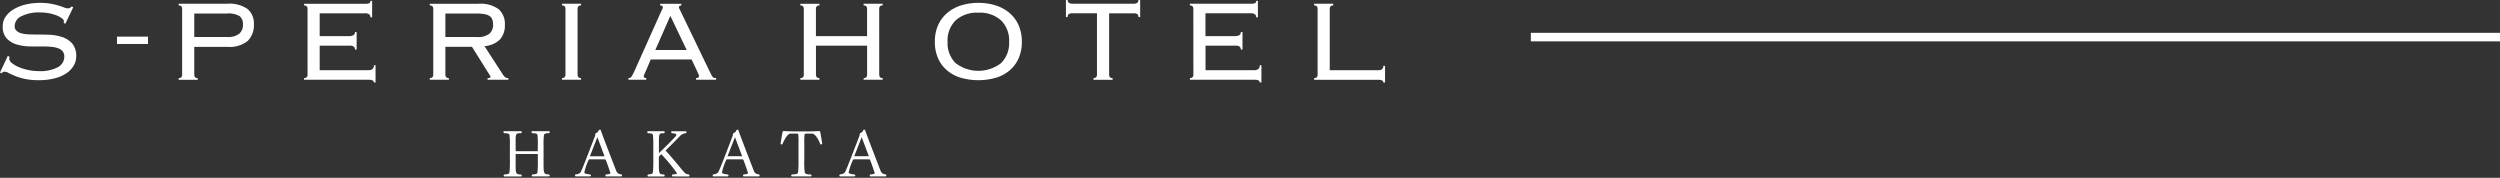 <svg xmlns="http://www.w3.org/2000/svg" xmlns:xlink="http://www.w3.org/1999/xlink" width="293" height="20.842" viewBox="0 0 293 20.842">
  <rect x="0" y="0" width="293" height="20.842" fill="#333333" stroke="none"/>
  <defs>
    <clipPath id="clip-path">
      <rect id="長方形_994" data-name="長方形 994" width="162.332" height="20.842" transform="translate(0 0)" fill="#fff"/>
    </clipPath>
  </defs>
  <g id="pic_top_hotelname_hakata" transform="translate(-1297.726 -673.922)">
    <line id="線_42" data-name="線 42" x2="113.583" transform="translate(1477.142 678.269)" fill="none" stroke="#fff" stroke-width="1"/>
    <g id="グループ_1197" data-name="グループ 1197" transform="translate(1298.185 673.922)">
      <g id="グループ_1196" data-name="グループ 1196" transform="translate(-0.459 0)" clip-path="url(#clip-path)">
        <path id="パス_15424" data-name="パス 15424" d="M1.135,6.693a.561.561,0,0,0-.051.218.689.689,0,0,0,.3.493,3.148,3.148,0,0,0,.779.465,5.915,5.915,0,0,0,1.092.347,5.682,5.682,0,0,0,1.236.136,4.365,4.365,0,0,0,2.328-.474,1.416,1.416,0,0,0,.72-1.22.957.957,0,0,0-.178-.592A1.143,1.143,0,0,0,6.867,5.7a2.83,2.83,0,0,0-.728-.176,7.136,7.136,0,0,0-.889-.052c-.519,0-1.07,0-1.651-.009A5.927,5.927,0,0,1,2,5.246a2.688,2.688,0,0,1-1.2-.7A2.017,2.017,0,0,1,.322,3.086,1.932,1.932,0,0,1,.66,1.976a2.944,2.944,0,0,1,.923-.854A5.07,5.07,0,0,1,2.964.561,7.061,7.061,0,0,1,4.691.36a6.836,6.836,0,0,1,1.262.1,8.986,8.986,0,0,1,.923.22Q7.265.8,7.519.9a1.187,1.187,0,0,0,.423.1A.428.428,0,0,0,8.213.935,1.9,1.9,0,0,0,8.383.782l.2.085L7.654,2.815,7.468,2.7a.887.887,0,0,0,.017-.22c0-.079-.068-.175-.2-.289a2.485,2.485,0,0,0-.576-.331,4.835,4.835,0,0,0-.889-.27,5.4,5.4,0,0,0-1.126-.11,4.537,4.537,0,0,0-2.176.441,1.3,1.3,0,0,0-.8,1.15.732.732,0,0,0,.178.516,1.169,1.169,0,0,0,.491.3,2.958,2.958,0,0,0,.728.146q.415.032.889.033c.531,0,1.084.009,1.66.025a5.66,5.66,0,0,1,1.592.263,2.71,2.71,0,0,1,1.2.762,2.226,2.226,0,0,1,.474,1.54A2.1,2.1,0,0,1,8.645,7.7a2.709,2.709,0,0,1-.838.89,4.4,4.4,0,0,1-1.38.61,7.4,7.4,0,0,1-1.905.218,7.619,7.619,0,0,1-1.583-.143A6.9,6.9,0,0,1,1.8,8.937c-.316-.131-.576-.248-.779-.357a1.147,1.147,0,0,0-.491-.16.513.513,0,0,0-.356.2L0,8.521.914,6.574Z" transform="translate(0 -0.022)" fill="#fff"/>
        <rect id="長方形_993" data-name="長方形 993" width="3.638" height="0.86" transform="translate(13.71 4.294)" fill="#fff"/>
        <path id="パス_15425" data-name="パス 15425" d="M22.663,1.077a.472.472,0,0,0-.085-.3.387.387,0,0,0-.322-.11v-.2h5.69a3.683,3.683,0,0,1,2.4.627,2.206,2.206,0,0,1,.728,1.762,2.6,2.6,0,0,1-.72,1.964,3.325,3.325,0,0,1-2.362.7H24.086v3.25a.471.471,0,0,0,.085.3.387.387,0,0,0,.322.11v.2H22.257v-.2a.387.387,0,0,0,.322-.11.471.471,0,0,0,.085-.3Zm5.25,3.285a2.148,2.148,0,0,0,1.456-.389A1.377,1.377,0,0,0,29.793,2.9a1.19,1.19,0,0,0-.381-.974,2.516,2.516,0,0,0-1.5-.312H24.086V4.362Z" transform="translate(-1.318 -0.028)" fill="#fff"/>
        <path id="パス_15426" data-name="パス 15426" d="M38.287,1.055A.469.469,0,0,0,38.2.76.384.384,0,0,0,37.88.649v-.2h7.1a1.268,1.268,0,0,0,.559-.076.289.289,0,0,0,.119-.262h.2v1.93h-.2a.451.451,0,0,0-.135-.345.775.775,0,0,0-.525-.129H39.709V4.24h3.438a1.064,1.064,0,0,0,.5-.1.381.381,0,0,0,.195-.373h.2V5.815h-.2a.4.4,0,0,0-.152-.357.943.943,0,0,0-.508-.1H39.709V8.235h5.656a.877.877,0,0,0,.525-.127.525.525,0,0,0,.169-.448h.2V9.675h-.2q0-.322-.593-.322H37.88v-.2a.387.387,0,0,0,.322-.111.469.469,0,0,0,.086-.3Z" transform="translate(-2.243 -0.007)" fill="#fff"/>
        <path id="パス_15427" data-name="パス 15427" d="M55.369,8.765a.471.471,0,0,0,.085.3.387.387,0,0,0,.322.11v.2H53.54v-.2a.387.387,0,0,0,.322-.11.471.471,0,0,0,.085-.3V1.077a.472.472,0,0,0-.085-.3A.387.387,0,0,0,53.54.67v-.2h5.673a3.636,3.636,0,0,1,2.4.636,2.3,2.3,0,0,1,.728,1.837,2.447,2.447,0,0,1-.559,1.692,2.871,2.871,0,0,1-1.829.8l2.134,3.3a1.7,1.7,0,0,0,.3.354.6.6,0,0,0,.364.085v.2H60.314v-.2a.7.7,0,0,0,.279-.033.126.126,0,0,0,.059-.119.257.257,0,0,0-.085-.185L58.485,5.514H55.369Zm3.709-4.4a2.148,2.148,0,0,0,1.456-.389A1.377,1.377,0,0,0,60.957,2.9a1.715,1.715,0,0,0-.085-.575.842.842,0,0,0-.3-.4,1.549,1.549,0,0,0-.6-.237,5.2,5.2,0,0,0-.974-.075H55.369V4.362Z" transform="translate(-3.17 -0.028)" fill="#fff"/>
        <path id="パス_15428" data-name="パス 15428" d="M70.01,9.171a.387.387,0,0,0,.322-.11.472.472,0,0,0,.085-.3V1.077a.471.471,0,0,0-.085-.3.387.387,0,0,0-.322-.11v-.2h2.235v.2a.387.387,0,0,0-.322.11.471.471,0,0,0-.085.3V8.765a.472.472,0,0,0,.085.3.387.387,0,0,0,.322.11v.2H70.01Z" transform="translate(-4.145 -0.028)" fill="#fff"/>
        <path id="パス_15429" data-name="パス 15429" d="M80.322,8.359c-.046.1-.1.215-.153.338a.79.79,0,0,0-.084.289c0,.123.1.185.288.185v.2H78.289v-.2a.913.913,0,0,0,.179-.016.272.272,0,0,0,.144-.1,1.777,1.777,0,0,0,.152-.246c.056-.106.129-.251.219-.432l3.065-6.841c.091-.193.158-.336.2-.432a.59.59,0,0,0,.069-.23c0-.135-.1-.2-.306-.2v-.2h2.473v.2c-.181,0-.271.068-.271.2a.6.6,0,0,0,.084.262c.057.108.13.258.22.449l3.251,6.74.237.474a1.193,1.193,0,0,0,.161.255.3.3,0,0,0,.162.1,1.363,1.363,0,0,0,.236.016v.2H86.215v-.2a.428.428,0,0,0,.27-.058.228.228,0,0,0,.069-.179.418.418,0,0,0-.043-.178c-.028-.061-.087-.195-.177-.4L85.69,7H80.9Zm4.792-2.473-1.915-4-1.761,4Z" transform="translate(-4.635 -0.028)" fill="#fff"/>
        <path id="パス_15430" data-name="パス 15430" d="M108.948,8.765a.469.469,0,0,0,.085.3.384.384,0,0,0,.322.111v.2h-2.235v-.2a.384.384,0,0,0,.322-.111.469.469,0,0,0,.085-.3V5.378h-5.995V8.765a.469.469,0,0,0,.085.3.384.384,0,0,0,.322.111v.2H99.7v-.2a.384.384,0,0,0,.322-.111.469.469,0,0,0,.085-.3V1.077a.469.469,0,0,0-.085-.3A.387.387,0,0,0,99.7.67v-.2h2.235v.2a.387.387,0,0,0-.322.111.469.469,0,0,0-.085.3V4.261h5.995V1.077a.469.469,0,0,0-.085-.3.387.387,0,0,0-.322-.111v-.2h2.235v.2a.387.387,0,0,0-.322.111.469.469,0,0,0-.085.3Z" transform="translate(-5.902 -0.028)" fill="#fff"/>
        <path id="パス_15431" data-name="パス 15431" d="M121.557.359a6.7,6.7,0,0,1,2.032.3,4.637,4.637,0,0,1,1.617.88,4.023,4.023,0,0,1,1.067,1.432,4.7,4.7,0,0,1,.381,1.947,4.7,4.7,0,0,1-.381,1.947,3.94,3.94,0,0,1-1.067,1.422,4.47,4.47,0,0,1-1.617.854,7.529,7.529,0,0,1-4.064,0,4.47,4.47,0,0,1-1.617-.854,3.94,3.94,0,0,1-1.067-1.422,4.7,4.7,0,0,1-.381-1.947,4.7,4.7,0,0,1,.381-1.947,4.023,4.023,0,0,1,1.067-1.432,4.637,4.637,0,0,1,1.617-.88,6.7,6.7,0,0,1,2.032-.3m0,1.152a3.684,3.684,0,0,0-2.667.906,3.3,3.3,0,0,0-.94,2.5,3.3,3.3,0,0,0,.94,2.5,4.379,4.379,0,0,0,5.334,0,3.3,3.3,0,0,0,.94-2.5,3.3,3.3,0,0,0-.94-2.5,3.684,3.684,0,0,0-2.667-.906" transform="translate(-6.895 -0.022)" fill="#fff"/>
        <path id="パス_15432" data-name="パス 15432" d="M136.019,9.144a.387.387,0,0,0,.322-.11.472.472,0,0,0,.085-.3V1.557h-2.845a.839.839,0,0,0-.457.093.4.4,0,0,0-.135.347h-.2V0h.2q0,.439.593.439h7.112q.593,0,.593-.439h.2V2h-.2a.4.4,0,0,0-.135-.347.838.838,0,0,0-.457-.093h-2.845v7.18a.472.472,0,0,0,.085.3.387.387,0,0,0,.322.11v.2h-2.235Z" transform="translate(-7.861 0)" fill="#fff"/>
        <path id="パス_15433" data-name="パス 15433" d="M148.635,1.055a.469.469,0,0,0-.085-.3.385.385,0,0,0-.322-.111v-.2h7.1a1.269,1.269,0,0,0,.559-.076A.289.289,0,0,0,156,.107h.2v1.93H156a.451.451,0,0,0-.135-.345.777.777,0,0,0-.525-.129h-5.284V4.24H153.5a1.064,1.064,0,0,0,.5-.1.381.381,0,0,0,.195-.373h.2V5.815h-.2a.4.4,0,0,0-.152-.357.943.943,0,0,0-.508-.1h-3.472V8.235h5.656a.877.877,0,0,0,.525-.127.525.525,0,0,0,.169-.448h.2V9.675h-.2q0-.322-.593-.322h-7.587v-.2a.387.387,0,0,0,.322-.111.469.469,0,0,0,.085-.3Z" transform="translate(-8.775 -0.007)" fill="#fff"/>
        <path id="パス_15434" data-name="パス 15434" d="M165.944.671a.372.372,0,0,0-.322.118.616.616,0,0,0-.085.357V8.257h5.69q.593,0,.593-.508h.2V9.7h-.2c0-.215-.2-.322-.593-.322h-7.519v-.2a.387.387,0,0,0,.322-.11.471.471,0,0,0,.085-.3V1.078a.472.472,0,0,0-.085-.3.387.387,0,0,0-.322-.11v-.2h2.235Z" transform="translate(-9.692 -0.028)" fill="#fff"/>
      </g>
      <g id="グループ_1239" data-name="グループ 1239" transform="translate(32.736 -2.172)">
        <path id="パス_17722" data-name="パス 17722" d="M61.747,73.771c-.083,0-.12-.038-.12-.091a.178.178,0,0,1,.083-.135c.5-.045.564-.075.6-.271a12.516,12.516,0,0,0,.038-1.466v-.6c0-.038-.015-.068-.06-.068h-2.47a.059.059,0,0,0-.067.068v1.121c0,1.09,0,1.218.646,1.218a.211.211,0,0,1,.075.135c0,.054-.038.091-.114.091h-1.9c-.083,0-.12-.038-.12-.091a.178.178,0,0,1,.083-.135c.5-.045.563-.075.608-.278a11.558,11.558,0,0,0,.045-1.444v-1.6a8.988,8.988,0,0,0-.045-1.3c-.023-.128-.105-.219-.63-.219a.165.165,0,0,1-.083-.135.1.1,0,0,1,.113-.1h1.929c.076,0,.114.037.114.09a.192.192,0,0,1-.084.142c-.54,0-.616.03-.638.677v1.369a.062.062,0,0,0,.067.068h2.47a.066.066,0,0,0,.06-.068v-.519a9.584,9.584,0,0,0-.038-1.307c-.023-.128-.1-.219-.623-.219a.159.159,0,0,1-.076-.135.094.094,0,0,1,.106-.1H63.64c.075,0,.112.045.112.09a.178.178,0,0,1-.083.142c-.472,0-.571.075-.608.263a9.889,9.889,0,0,0-.038,1.256v2.1c0,1.06.008,1.218.646,1.218a.2.2,0,0,1,.075.142c0,.046-.029.084-.1.084Z" transform="translate(-32.512 -50.922)" fill="#fff"/>
        <path id="パス_17723" data-name="パス 17723" d="M70.931,73.759c-.083,0-.12-.038-.12-.091a.192.192,0,0,1,.09-.142c.45-.024.5-.106.5-.166-.038-.113-.218-.7-.533-1.519-.031-.075-.09-.083-.173-.083H69a.164.164,0,0,0-.173.12,6.455,6.455,0,0,0-.481,1.428c0,.075.1.158.676.227a.146.146,0,0,1,.1.119c0,.06-.053.106-.135.106H67.372c-.083,0-.12-.046-.12-.1a.159.159,0,0,1,.083-.135c.391-.045.518-.144.631-.361.188-.369.923-2.294,1.644-4.167a1.25,1.25,0,0,0,.022-.166.175.175,0,0,1,.136-.173.481.481,0,0,0,.254-.27.164.164,0,0,1,.143-.106.143.143,0,0,1,.135.135c.016.129,1.764,4.641,1.772,4.655a.614.614,0,0,0,.586.445h.023a.18.18,0,0,1,.083.142c0,.061-.038.1-.113.1Zm-1.059-4.6L69,71.4h1.712Z" transform="translate(-33.058 -50.911)" fill="#fff"/>
        <path id="パス_17724" data-name="パス 17724" d="M79.279,73.771c-.083,0-.12-.046-.12-.1a.169.169,0,0,1,.09-.135c.428-.023.495-.075.5-.143a18.033,18.033,0,0,0-1.831-2.226c-.128.12-.225.226-.285.293V72.3c0,1.1.008,1.241.6,1.241a.223.223,0,0,1,.083.142c0,.054-.045.091-.12.091h-1.78c-.083,0-.12-.046-.12-.105a.162.162,0,0,1,.083-.128c.473-.045.511-.075.556-.278a13.76,13.76,0,0,0,.045-1.549V70.235a10.517,10.517,0,0,0-.045-1.307c-.023-.128-.083-.219-.577-.219a.17.17,0,0,1-.091-.135.107.107,0,0,1,.12-.1H78.2c.075,0,.12.037.12.1a.173.173,0,0,1-.091.135c-.585,0-.592.008-.592,1.219V71.04c.759-.714,1.628-1.594,1.975-1.986a.269.269,0,0,0,.068-.158c0-.089-.038-.158-.527-.188a.17.17,0,0,1-.083-.128.108.108,0,0,1,.12-.1h1.57a.107.107,0,0,1,.12.1.168.168,0,0,1-.083.127,1.1,1.1,0,0,0-.736.376c-.278.286-1.112,1.144-1.644,1.656.571.6,1.516,1.751,1.99,2.323.278.339.406.451.729.474a.183.183,0,0,1,.089.135.114.114,0,0,1-.127.105Z" transform="translate(-33.608 -50.922)" fill="#fff"/>
        <path id="パス_17725" data-name="パス 17725" d="M88.107,73.759c-.083,0-.12-.038-.12-.091a.192.192,0,0,1,.09-.142c.45-.024.5-.106.5-.166-.038-.113-.218-.7-.533-1.519-.031-.075-.09-.083-.173-.083H86.177a.164.164,0,0,0-.173.12,6.454,6.454,0,0,0-.481,1.428c0,.075.1.158.676.227a.146.146,0,0,1,.1.119c0,.06-.053.106-.135.106H84.548c-.083,0-.12-.046-.12-.1a.159.159,0,0,1,.083-.135c.391-.045.518-.144.631-.361.188-.369.923-2.294,1.644-4.167a1.252,1.252,0,0,0,.022-.166.175.175,0,0,1,.136-.173.481.481,0,0,0,.254-.27.164.164,0,0,1,.143-.106.143.143,0,0,1,.135.135c.016.129,1.764,4.641,1.772,4.655a.614.614,0,0,0,.586.445h.023a.18.18,0,0,1,.083.142c0,.061-.038.1-.113.1Zm-1.059-4.6-.87,2.234h1.712Z" transform="translate(-34.105 -50.911)" fill="#fff"/>
        <path id="パス_17726" data-name="パス 17726" d="M94.276,73.77c-.084,0-.121-.038-.121-.091a.179.179,0,0,1,.084-.135c.615-.03.682-.083.727-.286a12.424,12.424,0,0,0,.045-1.451V69.964a11.191,11.191,0,0,0-.028-1.158c-.031-.038-.1-.054-.264-.054H94.08c-.421,0-.864,1.031-.947,1.227a.147.147,0,0,1-.105.045.112.112,0,0,1-.113-.1c.069-.5.18-1.128.226-1.354.021-.1.074-.114.148-.114h.047c.315.016.689.039,1.523.039h.976c.834,0,1.233-.023,1.517-.039H97.4c.076,0,.144.016.158.114.046.217.151.812.233,1.354a.136.136,0,0,1-.134.1A.145.145,0,0,1,97.579,70c-.03-.068-.489-1.249-.984-1.249H96c-.18,0-.24.03-.27.068a8.116,8.116,0,0,0-.038,1.144v1.843a9.136,9.136,0,0,0,.053,1.482c.06.166.165.248.705.256a.186.186,0,0,1,.091.135c0,.054-.037.091-.12.091Z" transform="translate(-34.623 -50.921)" fill="#fff"/>
        <path id="パス_17727" data-name="パス 17727" d="M103.922,73.759c-.083,0-.12-.038-.12-.091a.191.191,0,0,1,.091-.142c.45-.024.495-.106.495-.166-.038-.113-.217-.7-.532-1.519-.031-.075-.091-.083-.174-.083h-1.689a.163.163,0,0,0-.172.12,6.347,6.347,0,0,0-.481,1.428c0,.075.1.158.676.227a.146.146,0,0,1,.1.119c0,.06-.052.106-.134.106h-1.614c-.084,0-.12-.046-.12-.1a.157.157,0,0,1,.083-.135c.39-.045.518-.144.63-.361.188-.369.923-2.294,1.644-4.167a1.109,1.109,0,0,0,.023-.166.174.174,0,0,1,.135-.173.479.479,0,0,0,.255-.27.162.162,0,0,1,.143-.106.144.144,0,0,1,.135.135c.015.129,1.764,4.641,1.772,4.655a.614.614,0,0,0,.586.445h.022a.178.178,0,0,1,.083.142c0,.061-.038.1-.113.1Zm-1.058-4.6-.871,2.234h1.713Z" transform="translate(-35.07 -50.911)" fill="#fff"/>
      </g>
    </g>
  </g>
</svg>
